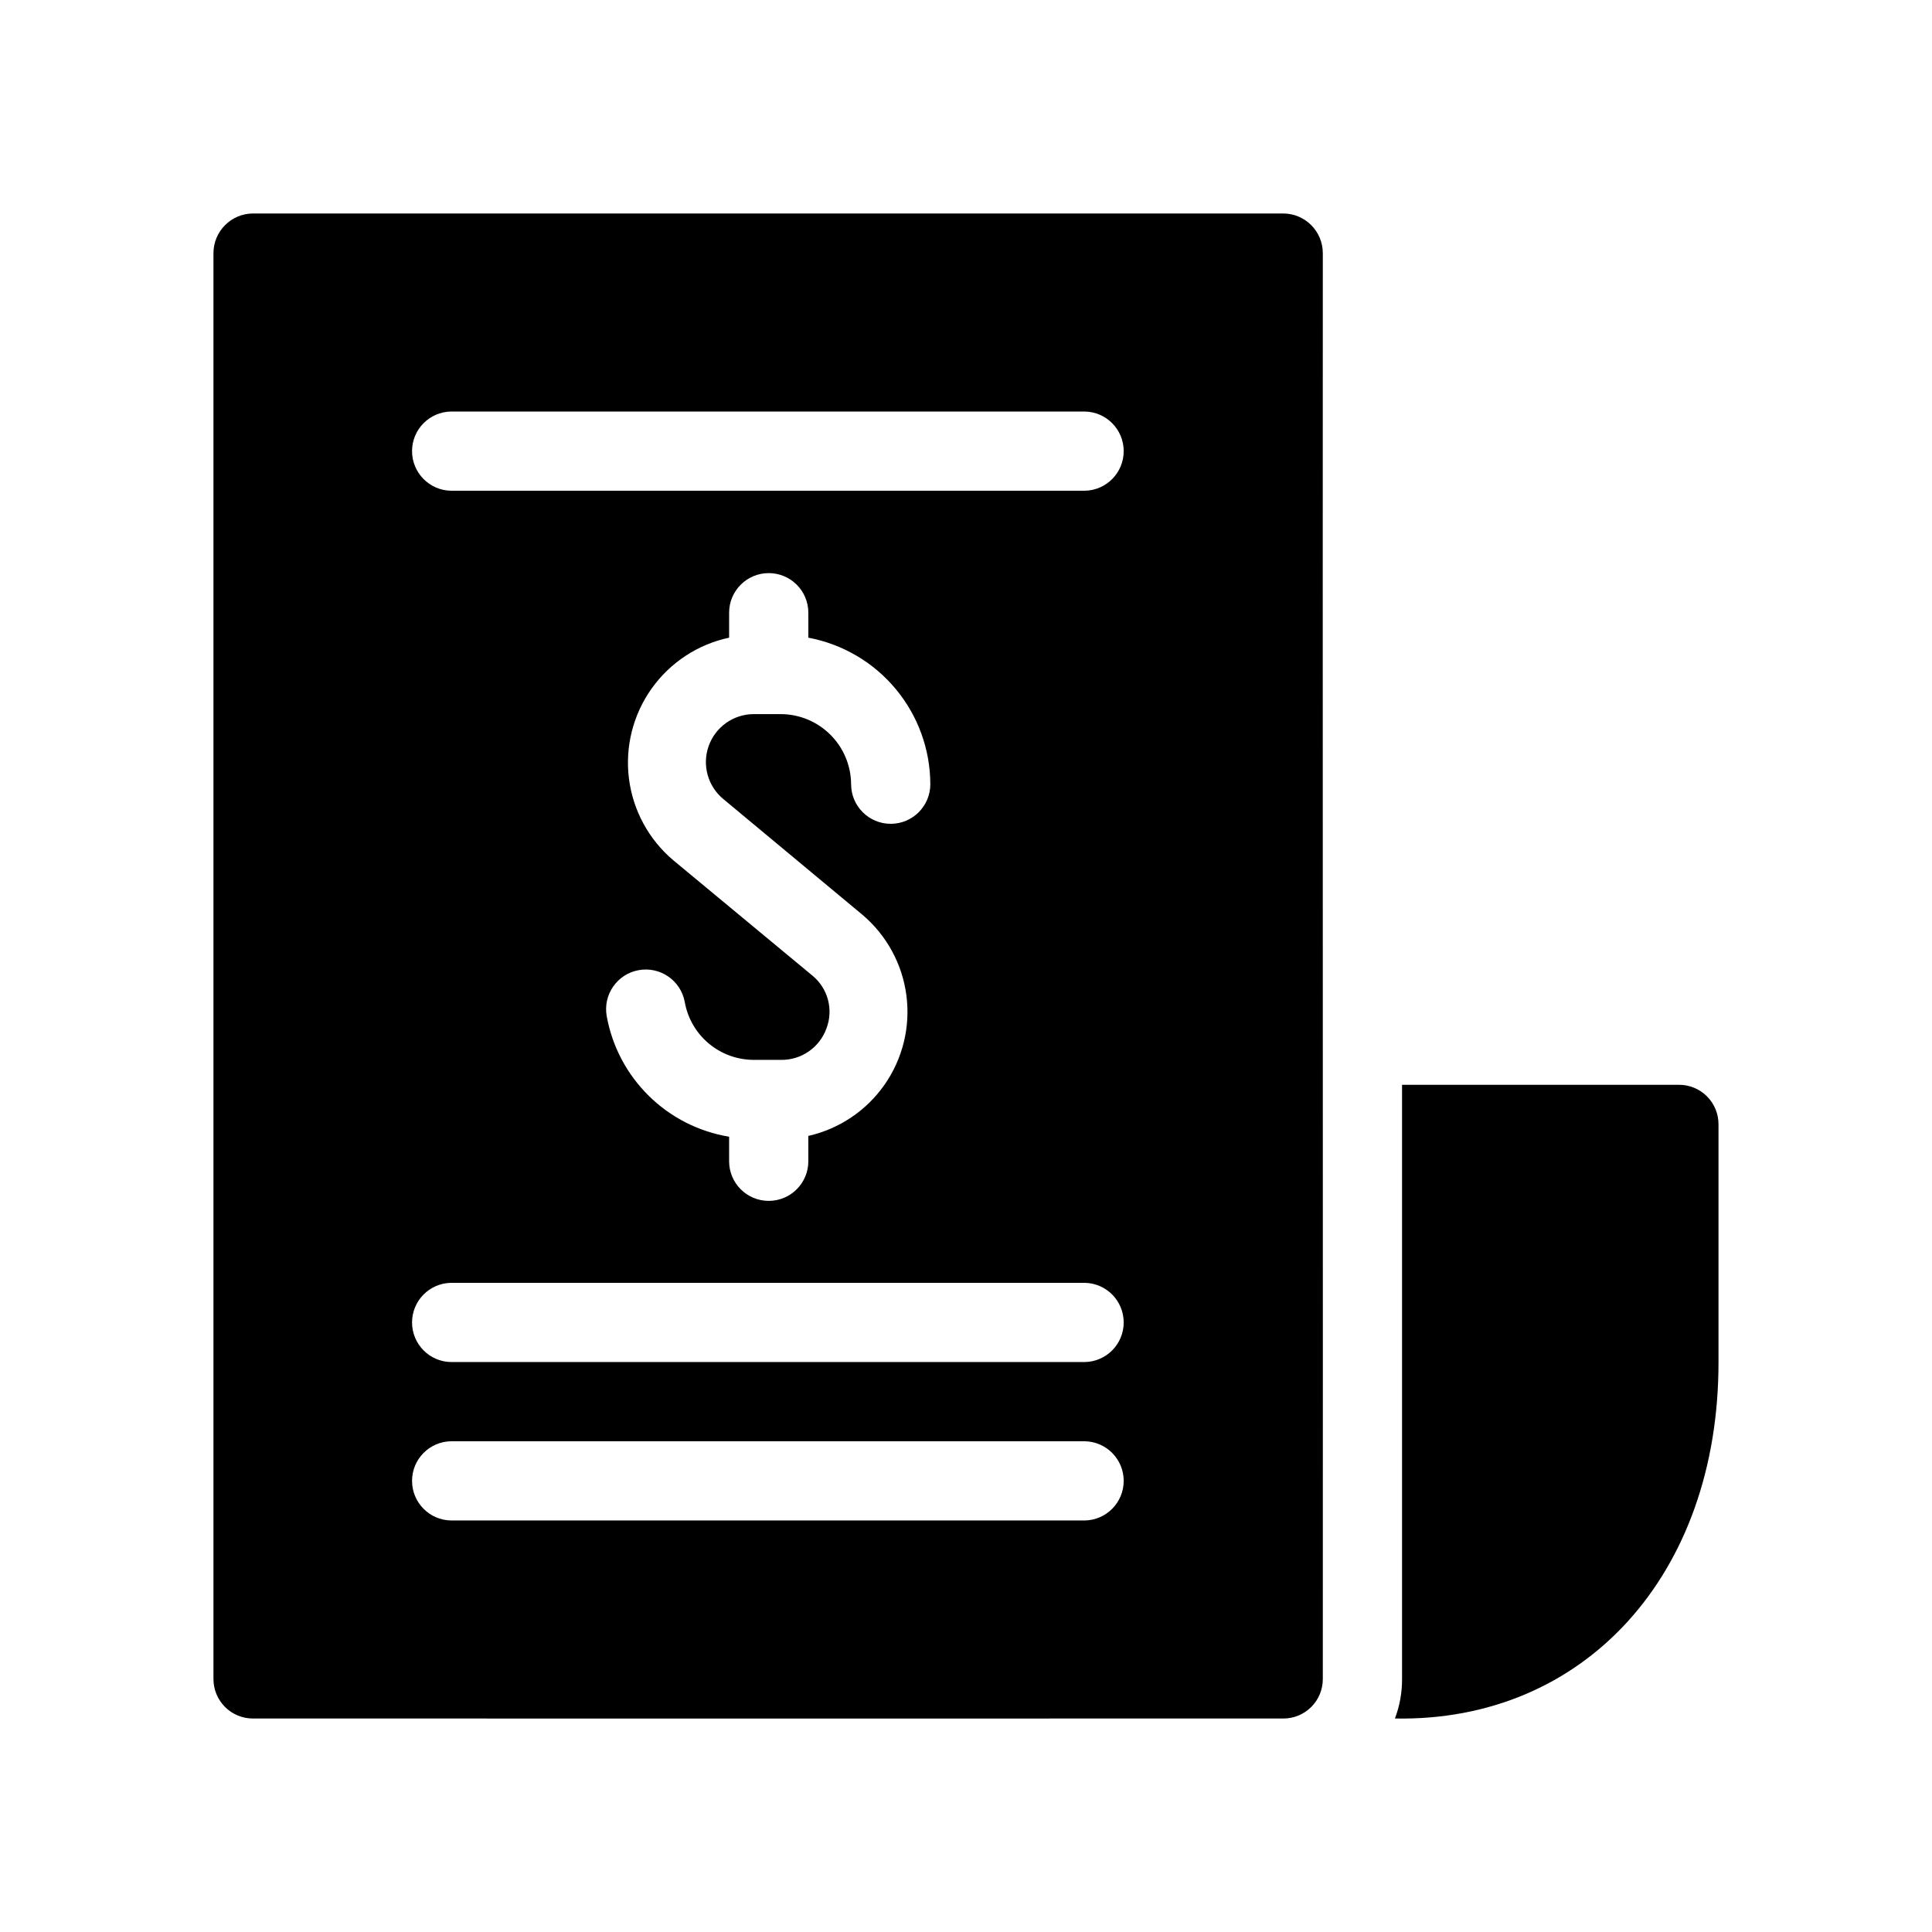 <?xml version="1.0" encoding="UTF-8"?>
<!-- Uploaded to: SVG Find, www.svgrepo.com, Generator: SVG Find Mixer Tools -->
<svg fill="#000000" width="800px" height="800px" version="1.1" viewBox="144 144 512 512" xmlns="http://www.w3.org/2000/svg">
 <path d="m599.42 441.98v62.977c0.051 56.352-35.539 95.414-85.754 94.465l0.004-0.004c1.27-3.352 1.91-6.91 1.887-10.496v-157.44h73.367c2.789-0.012 5.465 1.09 7.434 3.062 1.973 1.969 3.074 4.644 3.062 7.434zm-104.86-230.91c-0.066 92.184 0.051 287.09 0 377.86 0.012 2.789-1.09 5.465-3.062 7.434-1.969 1.973-4.644 3.074-7.434 3.062-0.07-0.027-272.93 0.039-273 0-2.785 0.012-5.461-1.09-7.434-3.062-1.969-1.969-3.074-4.644-3.062-7.434v-377.86c0.016-5.789 4.707-10.48 10.496-10.496h273c5.793 0.016 10.48 4.707 10.496 10.496zm-63.078 314.88h-167.94c-5.738 0.086-10.344 4.762-10.344 10.496 0 5.738 4.606 10.414 10.344 10.496h167.94c5.723-0.102 10.309-4.769 10.309-10.496 0-5.723-4.586-10.391-10.309-10.496zm0-41.984h-167.94c-5.738 0.086-10.344 4.762-10.344 10.496 0 5.738 4.606 10.414 10.344 10.496h167.94c5.723-0.102 10.309-4.769 10.309-10.496 0-5.723-4.586-10.391-10.309-10.496zm-68.438-67.488c-1.816 5.133-6.727 8.52-12.172 8.398h-7.141c-4.356-0.008-8.574-1.547-11.914-4.348-3.336-2.801-5.586-6.688-6.348-10.977-1.043-5.711-6.519-9.492-12.227-8.449-5.711 1.043-9.492 6.519-8.449 12.227 1.453 8.016 5.352 15.383 11.16 21.094 5.805 5.715 13.234 9.492 21.27 10.816v6.508c0 5.797 4.699 10.496 10.496 10.496 5.797 0 10.496-4.699 10.496-10.496v-6.719c8.188-1.852 15.391-6.688 20.195-13.566 4.809-6.879 6.879-15.305 5.801-23.625-1.074-8.324-5.215-15.945-11.613-21.375l-36.84-30.648h-0.004c-4.16-3.391-5.746-9.031-3.957-14.094 1.789-5.062 6.566-8.453 11.934-8.473h7.141c4.934 0.004 9.668 1.957 13.168 5.438 3.5 3.481 5.481 8.203 5.512 13.137 0 5.797 4.699 10.496 10.496 10.496 5.797 0 10.496-4.699 10.496-10.496-0.027-9.223-3.269-18.148-9.172-25.234-5.898-7.09-14.09-11.898-23.156-13.598v-6.613c0-5.797-4.699-10.496-10.496-10.496-5.797 0-10.496 4.699-10.496 10.496v6.613c-8.301 1.766-15.641 6.59-20.555 13.512-4.918 6.922-7.055 15.438-5.988 23.859s5.258 16.137 11.746 21.617l36.84 30.543c4.125 3.359 5.648 8.977 3.777 13.957zm68.438-163.42h-167.94c-5.738 0.086-10.344 4.758-10.344 10.496 0 5.734 4.606 10.41 10.344 10.496h167.94c5.723-0.102 10.309-4.773 10.309-10.496 0-5.727-4.586-10.395-10.309-10.496z"/>
</svg>